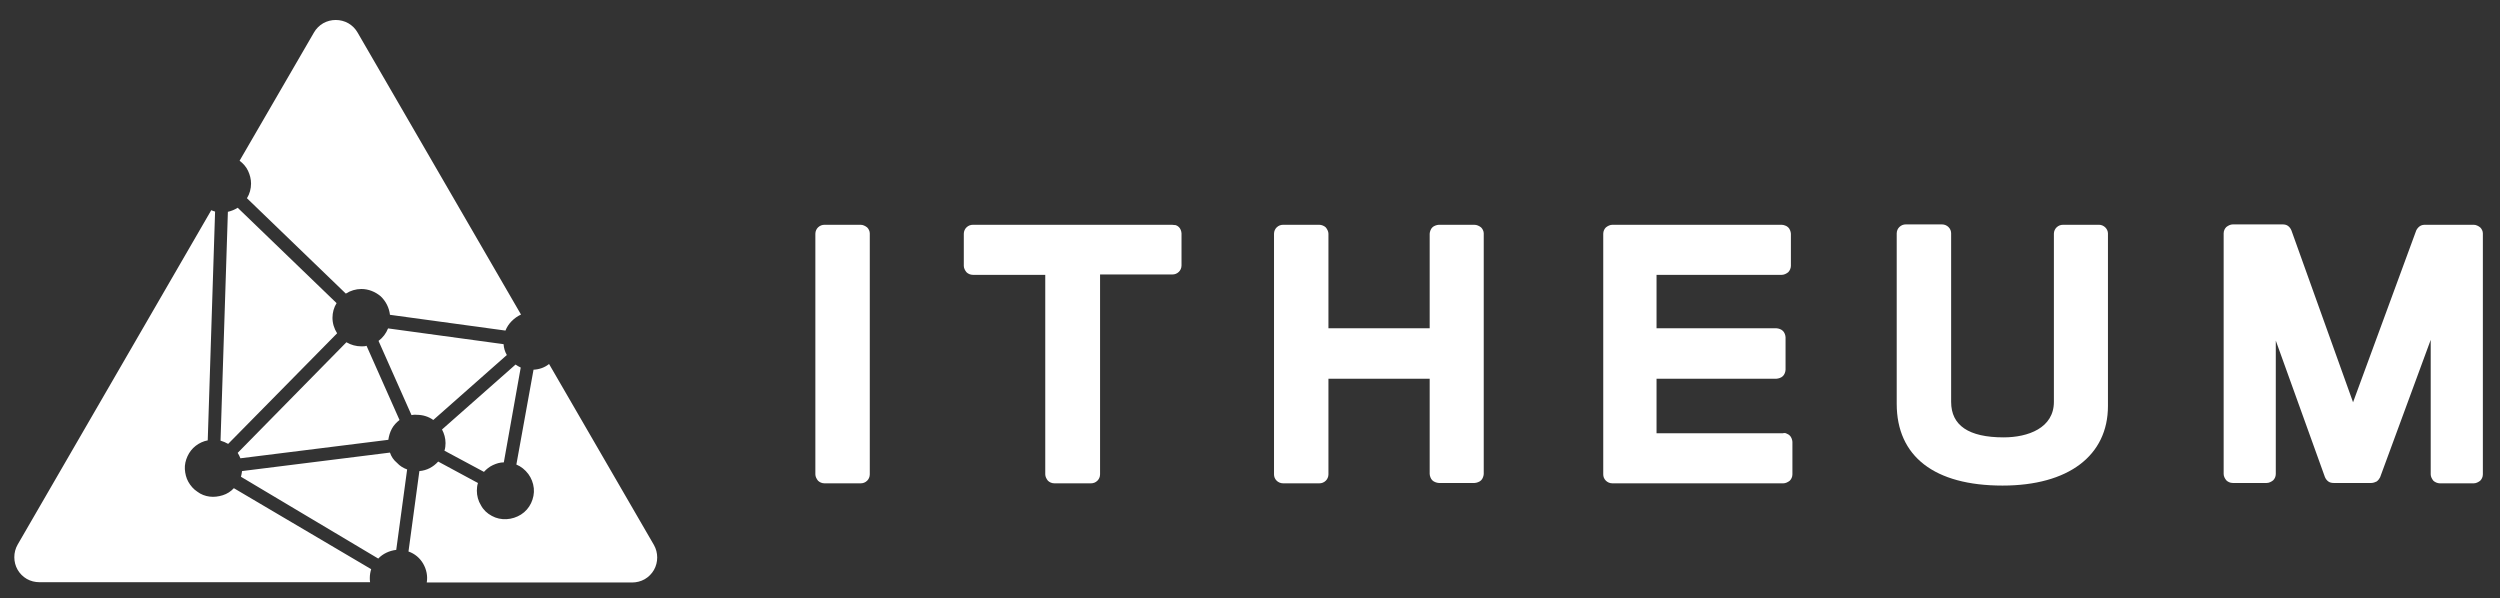 <?xml version="1.0" encoding="UTF-8"?> <svg xmlns="http://www.w3.org/2000/svg" width="117" height="28" viewBox="0 0 117 28" fill="none"><rect x="0" y="0" width="117" height="28" fill="#333333" stroke="none"/><g clip-path="url(#clip0_353_1017)"><path d="M40.279 10.52H38.587C38.48 10.52 38.373 10.555 38.284 10.642C38.213 10.712 38.159 10.817 38.159 10.939V22.2C38.159 22.305 38.213 22.41 38.284 22.498C38.355 22.567 38.462 22.62 38.587 22.62H40.279C40.386 22.62 40.493 22.585 40.582 22.498C40.653 22.428 40.706 22.323 40.706 22.2V10.922C40.706 10.817 40.653 10.712 40.582 10.642C40.493 10.572 40.386 10.52 40.279 10.52ZM54.85 10.52H45.534C45.427 10.52 45.32 10.555 45.231 10.642C45.16 10.712 45.106 10.817 45.106 10.939V12.443C45.106 12.548 45.16 12.653 45.231 12.74C45.302 12.81 45.409 12.863 45.534 12.863H48.918V22.2C48.918 22.305 48.972 22.41 49.043 22.498C49.114 22.567 49.221 22.62 49.346 22.62H51.056C51.163 22.62 51.27 22.585 51.358 22.498C51.43 22.428 51.483 22.323 51.483 22.2V12.845H54.868C54.975 12.845 55.081 12.81 55.17 12.723C55.242 12.653 55.295 12.548 55.295 12.426V10.922C55.295 10.869 55.277 10.817 55.26 10.764C55.242 10.712 55.206 10.659 55.17 10.625C55.135 10.59 55.081 10.555 55.028 10.537C54.957 10.537 54.903 10.52 54.85 10.52ZM68.993 10.52H67.337C67.283 10.52 67.23 10.537 67.177 10.555C67.123 10.572 67.07 10.607 67.034 10.642C66.998 10.677 66.963 10.729 66.945 10.782C66.927 10.835 66.909 10.887 66.909 10.939V15.363H62.171V10.939C62.171 10.835 62.117 10.729 62.046 10.642C61.975 10.572 61.85 10.52 61.743 10.52H60.051C59.944 10.52 59.837 10.555 59.748 10.642C59.677 10.712 59.624 10.817 59.624 10.939V22.2C59.624 22.305 59.659 22.41 59.748 22.498C59.82 22.567 59.926 22.62 60.051 22.62H61.743C61.85 22.62 61.957 22.585 62.046 22.498C62.117 22.428 62.171 22.323 62.171 22.2V17.724H66.909V22.183C66.909 22.235 66.927 22.288 66.945 22.34C66.963 22.393 66.998 22.445 67.034 22.48C67.07 22.515 67.123 22.55 67.177 22.567C67.23 22.585 67.283 22.603 67.337 22.603H69.011C69.064 22.603 69.118 22.585 69.171 22.567C69.225 22.55 69.278 22.515 69.314 22.48C69.35 22.445 69.385 22.393 69.403 22.34C69.421 22.288 69.439 22.235 69.439 22.183V10.922C69.439 10.817 69.385 10.712 69.314 10.642C69.225 10.572 69.118 10.52 68.993 10.52ZM83.439 20.277H77.526V17.724H83.137C83.19 17.724 83.244 17.706 83.297 17.689C83.351 17.672 83.404 17.636 83.439 17.602C83.475 17.567 83.511 17.514 83.529 17.462C83.546 17.409 83.564 17.357 83.564 17.304V15.783C83.564 15.73 83.546 15.678 83.529 15.626C83.511 15.573 83.475 15.521 83.439 15.486C83.404 15.451 83.351 15.416 83.297 15.398C83.244 15.381 83.19 15.363 83.137 15.363H77.526V12.863H83.386C83.493 12.863 83.6 12.81 83.689 12.74C83.76 12.671 83.814 12.548 83.814 12.443V10.939C83.814 10.887 83.796 10.835 83.778 10.782C83.76 10.729 83.725 10.677 83.689 10.642C83.653 10.607 83.6 10.572 83.546 10.555C83.493 10.537 83.439 10.52 83.386 10.52H75.459C75.353 10.52 75.246 10.572 75.157 10.642C75.085 10.712 75.032 10.817 75.032 10.939V22.2C75.032 22.305 75.067 22.41 75.157 22.498C75.228 22.567 75.335 22.62 75.459 22.62H83.457C83.564 22.62 83.671 22.567 83.76 22.498C83.831 22.428 83.885 22.323 83.885 22.2V20.679C83.885 20.627 83.867 20.574 83.849 20.522C83.831 20.469 83.796 20.417 83.76 20.382C83.725 20.347 83.671 20.312 83.618 20.294C83.564 20.259 83.493 20.259 83.439 20.277ZM98.242 10.52H96.55C96.443 10.52 96.336 10.555 96.247 10.642C96.176 10.712 96.122 10.817 96.122 10.939V18.808C96.122 20.032 94.911 20.469 93.771 20.469C92.132 20.469 91.313 19.91 91.313 18.808V10.922C91.313 10.817 91.277 10.712 91.188 10.625C91.117 10.555 91.01 10.502 90.885 10.502H89.193C89.086 10.502 88.98 10.537 88.89 10.625C88.819 10.694 88.766 10.799 88.766 10.922V18.895C88.766 21.361 90.529 22.725 93.718 22.725C96.799 22.725 98.652 21.326 98.652 19V10.922C98.652 10.817 98.599 10.712 98.527 10.642C98.456 10.572 98.349 10.52 98.242 10.52ZM115.77 10.52H113.49C113.401 10.52 113.312 10.537 113.241 10.59C113.169 10.642 113.116 10.712 113.081 10.782L110.123 18.826L107.238 10.782C107.202 10.694 107.149 10.625 107.078 10.572C107.006 10.52 106.917 10.502 106.828 10.502H104.494C104.388 10.502 104.281 10.555 104.192 10.625C104.121 10.694 104.067 10.799 104.067 10.922V22.183C104.067 22.288 104.121 22.393 104.192 22.48C104.263 22.55 104.37 22.603 104.494 22.603H106.08C106.187 22.603 106.294 22.55 106.383 22.48C106.454 22.41 106.507 22.305 106.507 22.183V15.94L108.805 22.323C108.841 22.41 108.894 22.48 108.966 22.533C109.037 22.585 109.126 22.603 109.215 22.603H110.978C111.068 22.603 111.157 22.567 111.228 22.533C111.299 22.48 111.353 22.41 111.388 22.34L113.757 15.905V22.2C113.757 22.305 113.811 22.41 113.882 22.498C113.953 22.567 114.078 22.62 114.185 22.62H115.77C115.877 22.62 115.984 22.567 116.073 22.498C116.144 22.428 116.198 22.323 116.198 22.2V10.922C116.198 10.817 116.144 10.712 116.073 10.642C115.984 10.572 115.877 10.52 115.77 10.52Z" fill="white"></path><path d="M22.649 22.084C22.764 21.957 22.904 21.842 23.07 21.766C23.235 21.69 23.401 21.639 23.579 21.639L24.37 17.201C24.281 17.162 24.204 17.111 24.128 17.061L20.686 20.1C20.788 20.291 20.851 20.507 20.851 20.736C20.851 20.851 20.838 20.978 20.8 21.092L22.649 22.084ZM30.604 25.505L25.696 17.035C25.492 17.201 25.237 17.289 24.969 17.302L24.166 21.741C24.383 21.83 24.574 21.982 24.727 22.186C24.867 22.377 24.956 22.605 24.982 22.847C25.007 23.089 24.956 23.33 24.854 23.547C24.752 23.763 24.587 23.953 24.383 24.081C24.179 24.208 23.949 24.284 23.707 24.297C23.465 24.31 23.223 24.259 23.018 24.144C22.802 24.03 22.623 23.864 22.509 23.648C22.381 23.445 22.317 23.203 22.317 22.962C22.317 22.847 22.33 22.72 22.368 22.605L20.507 21.601C20.278 21.855 19.972 22.02 19.627 22.046L19.117 25.81C19.411 25.912 19.653 26.116 19.806 26.383C19.959 26.65 20.023 26.955 19.972 27.26H29.584C29.788 27.26 29.992 27.209 30.171 27.108C30.349 27.006 30.502 26.853 30.604 26.675C30.706 26.497 30.757 26.294 30.757 26.09C30.757 25.887 30.706 25.683 30.604 25.505ZM15.777 15.598C15.637 15.382 15.56 15.127 15.56 14.873C15.56 14.632 15.624 14.39 15.752 14.186L11.124 9.723C10.984 9.812 10.831 9.875 10.665 9.913L10.321 20.622C10.448 20.66 10.563 20.71 10.678 20.774L15.777 15.598ZM11.749 8.591C11.749 8.832 11.685 9.074 11.557 9.277L16.185 13.741C16.402 13.601 16.657 13.525 16.912 13.525C17.243 13.525 17.562 13.652 17.817 13.868C18.059 14.098 18.212 14.402 18.25 14.733L23.656 15.471C23.72 15.306 23.822 15.153 23.949 15.026C24.077 14.899 24.217 14.797 24.383 14.721L16.733 1.52C16.631 1.342 16.479 1.189 16.3 1.087C16.121 0.986 15.917 0.935 15.713 0.935C15.509 0.935 15.306 0.986 15.127 1.087C14.948 1.189 14.796 1.342 14.694 1.52L11.213 7.522C11.379 7.649 11.519 7.802 11.608 7.993C11.698 8.184 11.749 8.387 11.749 8.591ZM18.25 21.181L11.328 22.046C11.315 22.135 11.302 22.224 11.277 22.313L17.702 26.141C17.919 25.912 18.225 25.772 18.544 25.734L19.054 21.97C18.875 21.906 18.709 21.804 18.582 21.664C18.416 21.524 18.314 21.372 18.25 21.181ZM16.912 16.209C16.67 16.209 16.427 16.145 16.211 16.018L11.124 21.194C11.175 21.27 11.213 21.359 11.251 21.448L18.174 20.583C18.2 20.405 18.25 20.227 18.34 20.062C18.429 19.897 18.556 19.769 18.697 19.655L17.154 16.183C17.09 16.209 17.001 16.209 16.912 16.209ZM10.945 22.847C10.805 23 10.627 23.114 10.423 23.178C10.219 23.241 10.015 23.267 9.811 23.241C9.607 23.216 9.403 23.14 9.237 23.012C9.059 22.898 8.918 22.733 8.817 22.555C8.714 22.377 8.664 22.16 8.651 21.957C8.638 21.753 8.689 21.537 8.778 21.346C8.867 21.156 8.995 20.99 9.161 20.863C9.326 20.736 9.518 20.647 9.722 20.609L10.066 9.901C10.002 9.888 9.951 9.862 9.887 9.837L0.823 25.492C0.721 25.67 0.67 25.874 0.67 26.077C0.67 26.281 0.721 26.484 0.823 26.662C0.925 26.84 1.078 26.993 1.256 27.095C1.435 27.197 1.639 27.247 1.843 27.247H17.32C17.307 27.184 17.307 27.12 17.307 27.044C17.307 26.904 17.332 26.764 17.371 26.637L10.945 22.847ZM19.5 19.413C19.78 19.413 20.048 19.49 20.278 19.655L23.72 16.615C23.63 16.463 23.579 16.285 23.567 16.107L18.161 15.369C18.072 15.598 17.919 15.802 17.715 15.954L19.258 19.426C19.334 19.413 19.411 19.401 19.5 19.413Z" fill="white"></path></g><defs><clipPath id="clip0_353_1017"><rect width="116" height="28" fill="white" transform="translate(0.67)"></rect></clipPath></defs></svg> 